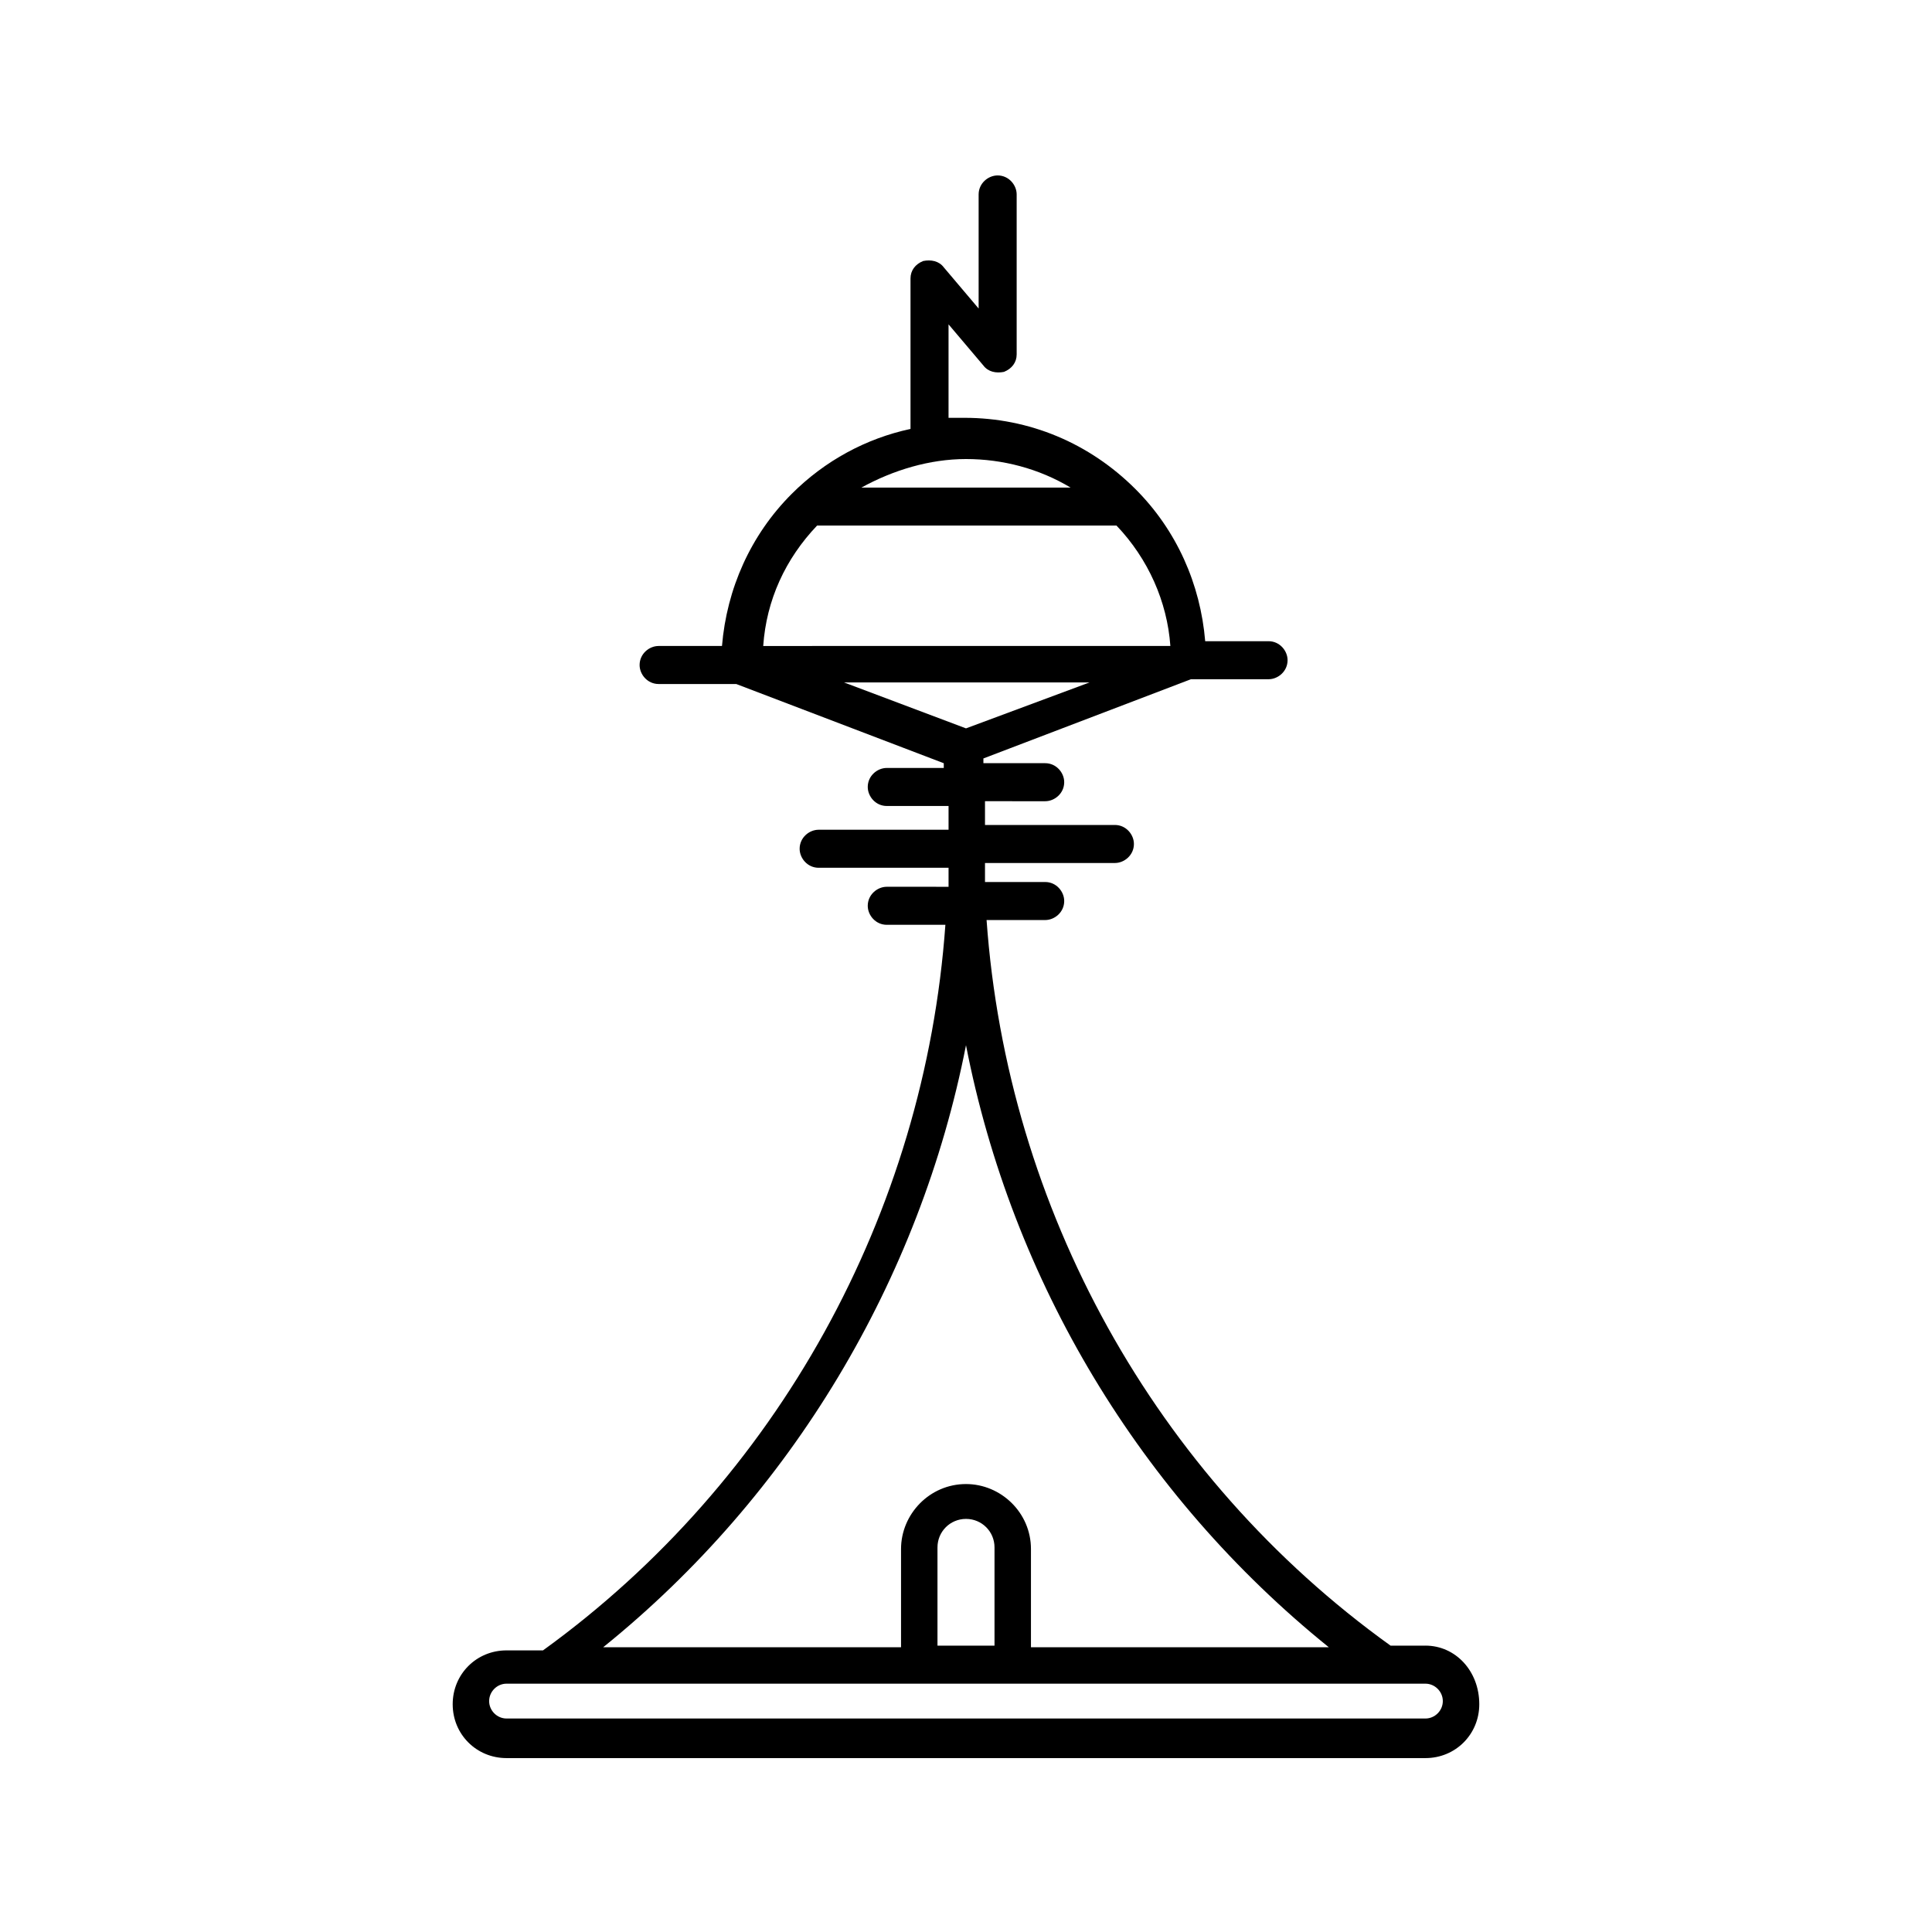 <?xml version="1.0" encoding="UTF-8"?>
<!-- Uploaded to: SVG Repo, www.svgrepo.com, Generator: SVG Repo Mixer Tools -->
<svg fill="#000000" width="800px" height="800px" version="1.1" viewBox="144 144 512 512" xmlns="http://www.w3.org/2000/svg">
 <path d="m521.75 580.11h-9.238c-62.555-44.922-101.6-115.88-107.06-192.29h15.535c2.519 0 5.039-2.098 5.039-5.039 0-2.519-2.098-5.039-5.039-5.039h-15.953v-5.039h34.426c2.519 0 5.039-2.098 5.039-5.039 0-2.519-2.098-5.039-5.039-5.039h-34.426v-6.297l15.953 0.004c2.519 0 5.039-2.098 5.039-5.039 0-2.519-2.098-5.039-5.039-5.039h-16.375v-1.258l55-20.992h20.57c2.519 0 5.039-2.098 5.039-5.039 0-2.519-2.098-5.039-5.039-5.039h-16.793c-1.258-15.113-7.559-29.391-18.473-40.305-12.176-12.176-28.129-18.895-45.344-18.895h-4.199v-24.77l9.238 10.914c1.258 1.68 3.359 2.098 5.457 1.68 2.098-0.84 3.359-2.519 3.359-4.617v-42.402c0-2.519-2.098-5.039-5.039-5.039-2.519 0-5.039 2.098-5.039 5.039v30.23l-9.238-10.914c-1.258-1.68-3.359-2.098-5.457-1.68-2.098 0.84-3.359 2.519-3.359 4.617v39.887c-11.754 2.519-22.672 8.398-31.488 17.215-10.914 10.914-17.215 25.191-18.473 40.305h-16.793c-2.519 0-5.039 2.098-5.039 5.039 0 2.519 2.098 5.039 5.039 5.039h20.57l55 20.992v1.258l-15.109-0.004c-2.519 0-5.039 2.098-5.039 5.039 0 2.519 2.098 5.039 5.039 5.039h16.375v6.297h-34.426c-2.519 0-5.039 2.098-5.039 5.039 0 2.519 2.098 5.039 5.039 5.039h34.426v5.039l-16.375-0.004c-2.519 0-5.039 2.098-5.039 5.039 0 2.519 2.098 5.039 5.039 5.039h15.535c-5.457 76.41-44.504 147.36-106.64 192.29l-9.656-0.004c-7.977 0-14.273 6.297-14.273 14.273 0 7.977 6.297 14.273 14.273 14.273h243.51c7.977 0 14.273-6.297 14.273-14.273 0-8.816-6.297-15.535-14.273-15.535zm-121.75-314.46c9.656 0 19.312 2.519 27.711 7.559h-55.422c8.398-4.617 18.055-7.559 27.711-7.559zm-39.465 17.633h79.352c8.398 8.816 13.434 20.152 14.273 31.906l-107.9 0.004c0.84-12.176 5.879-23.094 14.277-31.91zm7.137 41.566h65.074l-32.746 12.176zm32.328 96.145c12.176 62.555 46.184 119.23 96.145 159.54h-78.93v-26.031c0-9.656-7.977-17.215-17.215-17.215-9.656 0-17.215 7.977-17.215 17.215v26.031h-78.93c49.961-40.305 83.969-97.402 96.145-159.54zm7.555 133.09v26.031h-15.113v-26.031c0-4.199 3.359-7.559 7.559-7.559 4.195 0 7.555 3.359 7.555 7.559zm114.2 45.34h-243.51c-2.519 0-4.617-2.098-4.617-4.617 0-2.519 2.098-4.617 4.617-4.617h243.5c2.519 0 4.617 2.098 4.617 4.617 0.004 2.519-2.094 4.617-4.613 4.617z"/>
</svg>